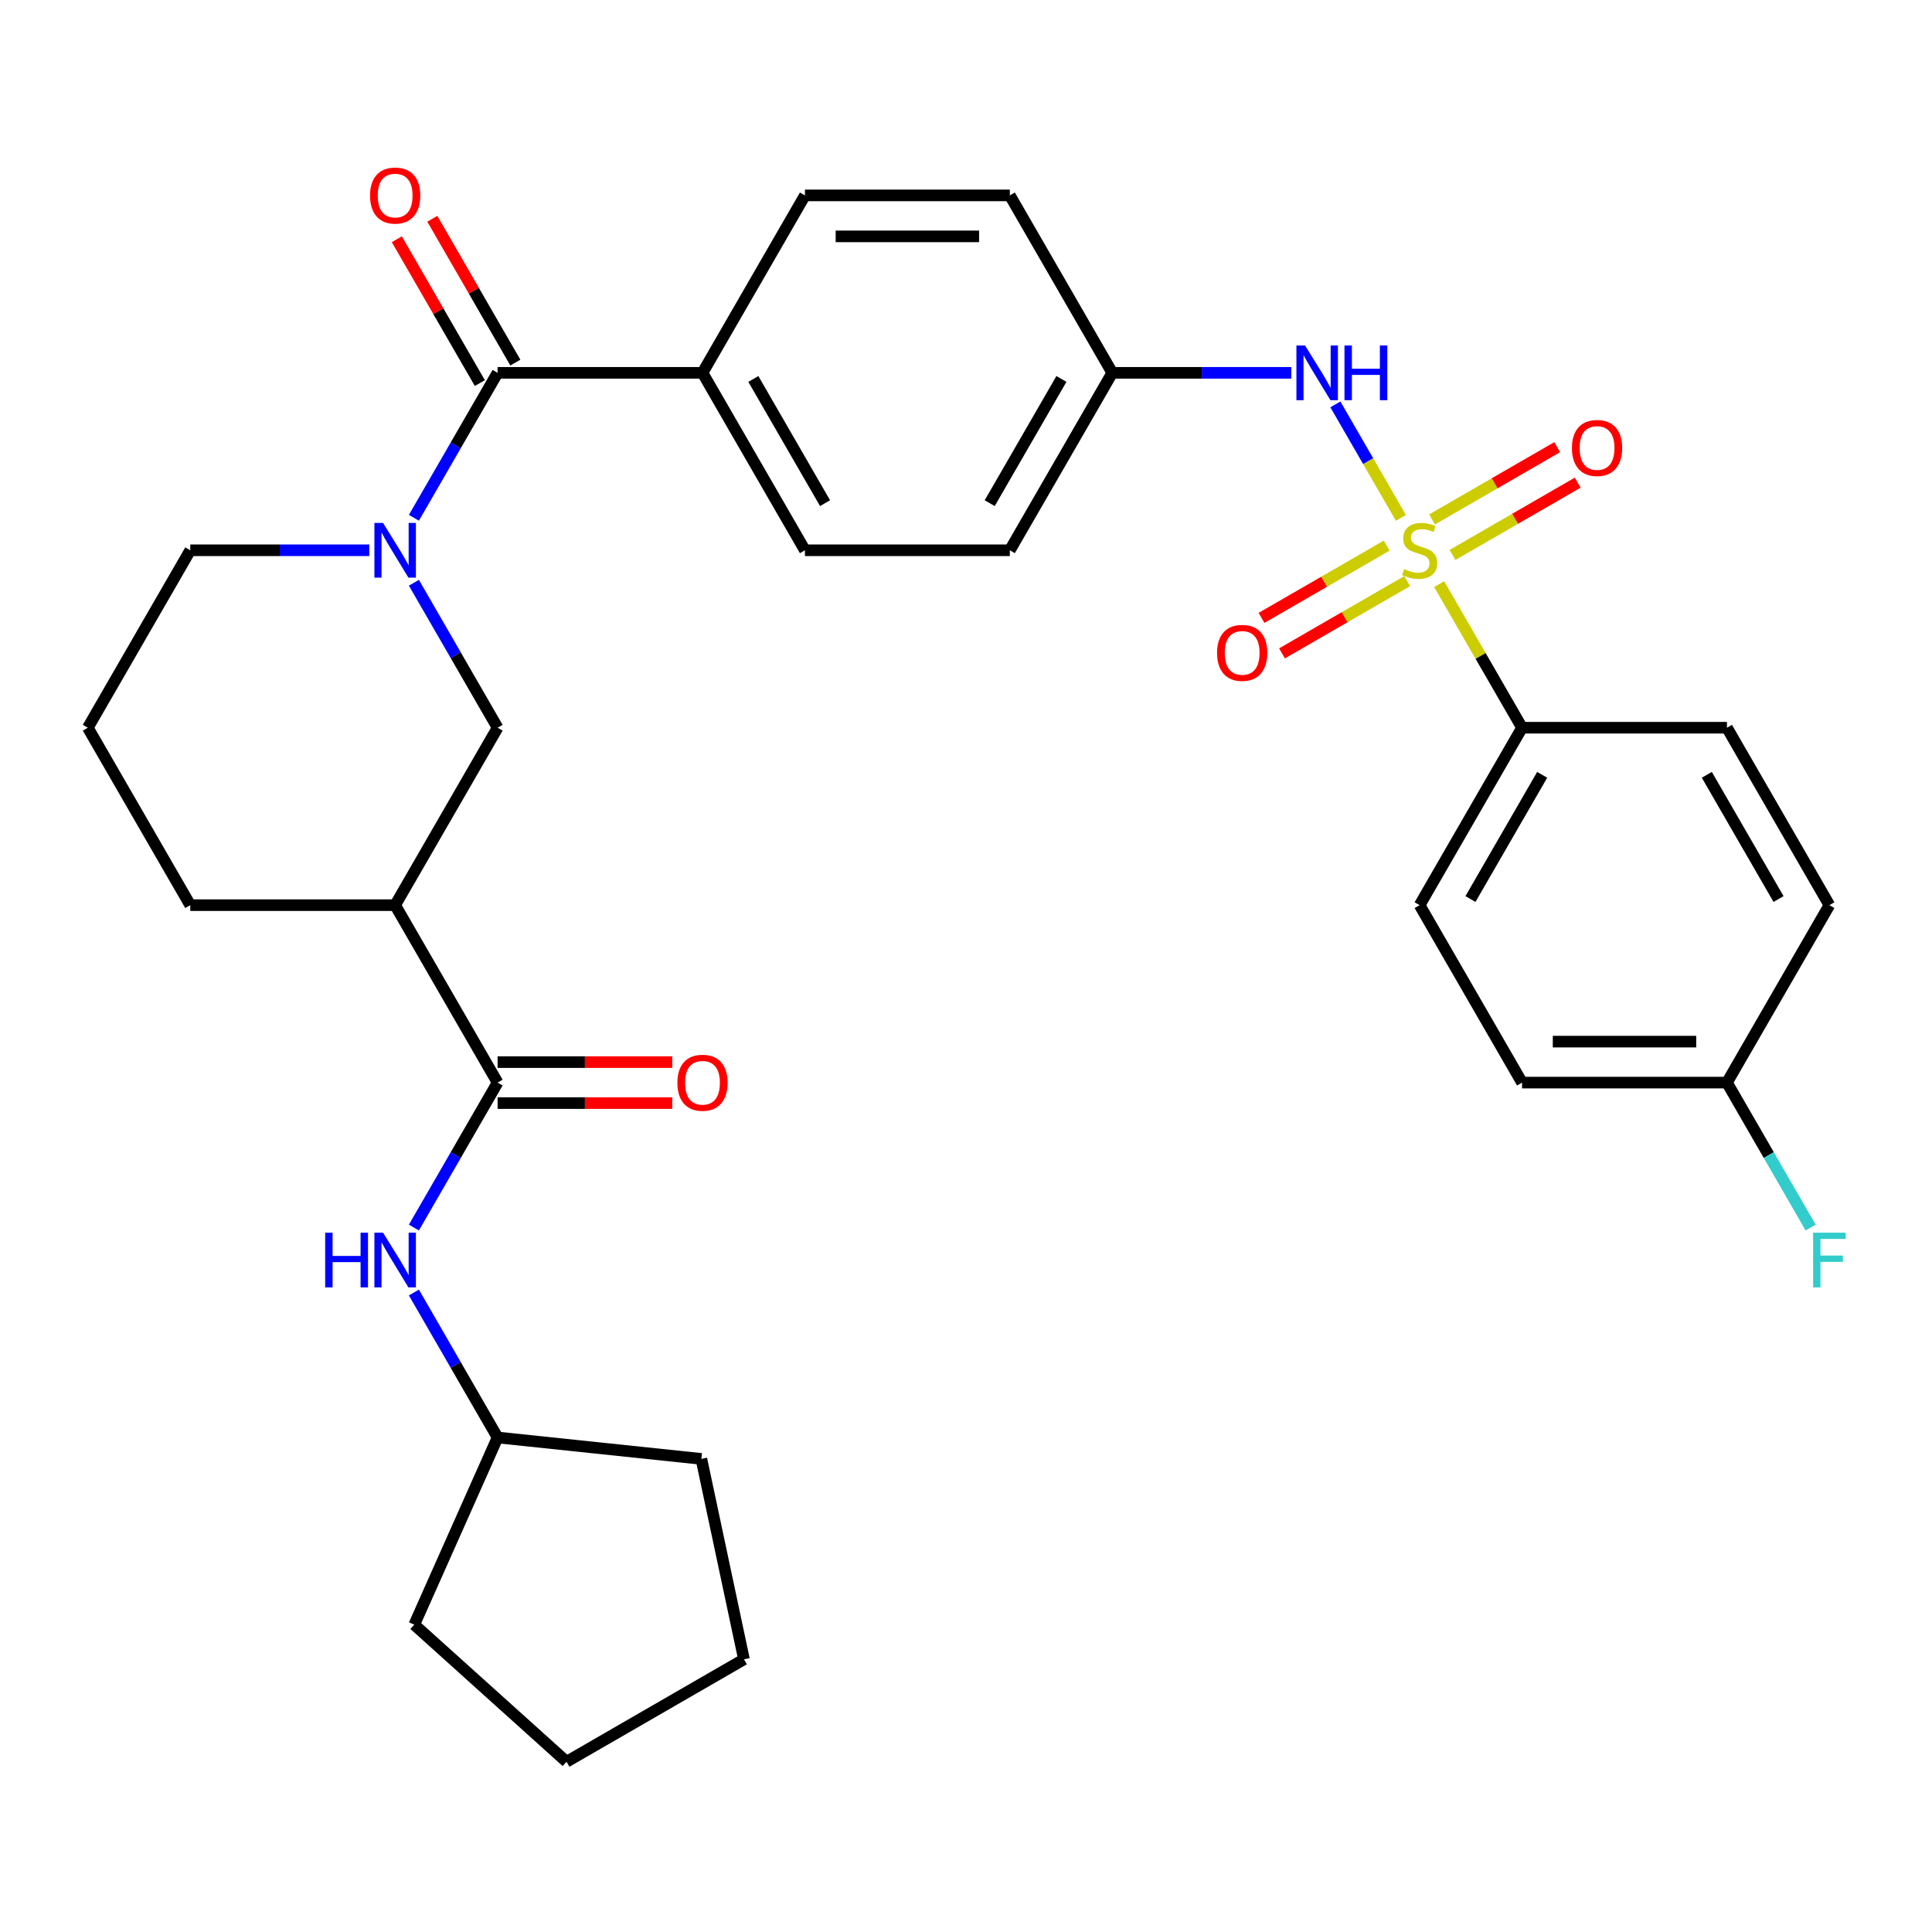<?xml version='1.0' encoding='iso-8859-1'?>
<svg version='1.1' baseProfile='full'
              xmlns='http://www.w3.org/2000/svg'
                      xmlns:rdkit='http://www.rdkit.org/xml'
                      xmlns:xlink='http://www.w3.org/1999/xlink'
                  xml:space='preserve'
width='1000px' height='1000px' viewBox='0 0 1000 1000'>
<!-- END OF HEADER -->
<rect style='opacity:1.0;fill:#FFFFFF;stroke:none' width='1000' height='1000' x='0' y='0'> </rect>
<path class='bond-4' d='M 725.106,268.05 L 708.148,238.678' style='fill:none;fill-rule:evenodd;stroke:#CCCC00;stroke-width:6px;stroke-linecap:butt;stroke-linejoin:miter;stroke-opacity:1' />
<path class='bond-4' d='M 708.148,238.678 L 691.189,209.305' style='fill:none;fill-rule:evenodd;stroke:#0000FF;stroke-width:6px;stroke-linecap:butt;stroke-linejoin:miter;stroke-opacity:1' />
<path class='bond-6' d='M 744.91,302.353 L 766.362,339.509' style='fill:none;fill-rule:evenodd;stroke:#CCCC00;stroke-width:6px;stroke-linecap:butt;stroke-linejoin:miter;stroke-opacity:1' />
<path class='bond-6' d='M 766.362,339.509 L 787.814,376.665' style='fill:none;fill-rule:evenodd;stroke:#000000;stroke-width:6px;stroke-linecap:butt;stroke-linejoin:miter;stroke-opacity:1' />
<path class='bond-8' d='M 717.755,282.41 L 685.355,301.116' style='fill:none;fill-rule:evenodd;stroke:#CCCC00;stroke-width:6px;stroke-linecap:butt;stroke-linejoin:miter;stroke-opacity:1' />
<path class='bond-8' d='M 685.355,301.116 L 652.956,319.822' style='fill:none;fill-rule:evenodd;stroke:#FF0000;stroke-width:6px;stroke-linecap:butt;stroke-linejoin:miter;stroke-opacity:1' />
<path class='bond-8' d='M 728.36,300.779 L 695.96,319.485' style='fill:none;fill-rule:evenodd;stroke:#CCCC00;stroke-width:6px;stroke-linecap:butt;stroke-linejoin:miter;stroke-opacity:1' />
<path class='bond-8' d='M 695.96,319.485 L 663.561,338.191' style='fill:none;fill-rule:evenodd;stroke:#FF0000;stroke-width:6px;stroke-linecap:butt;stroke-linejoin:miter;stroke-opacity:1' />
<path class='bond-9' d='M 751.823,287.233 L 784.222,268.527' style='fill:none;fill-rule:evenodd;stroke:#CCCC00;stroke-width:6px;stroke-linecap:butt;stroke-linejoin:miter;stroke-opacity:1' />
<path class='bond-9' d='M 784.222,268.527 L 816.622,249.821' style='fill:none;fill-rule:evenodd;stroke:#FF0000;stroke-width:6px;stroke-linecap:butt;stroke-linejoin:miter;stroke-opacity:1' />
<path class='bond-9' d='M 741.217,268.864 L 773.617,250.158' style='fill:none;fill-rule:evenodd;stroke:#CCCC00;stroke-width:6px;stroke-linecap:butt;stroke-linejoin:miter;stroke-opacity:1' />
<path class='bond-9' d='M 773.617,250.158 L 806.017,231.452' style='fill:none;fill-rule:evenodd;stroke:#FF0000;stroke-width:6px;stroke-linecap:butt;stroke-linejoin:miter;stroke-opacity:1' />
<path class='bond-0' d='M 214.238,268.01 L 235.897,230.494' style='fill:none;fill-rule:evenodd;stroke:#0000FF;stroke-width:6px;stroke-linecap:butt;stroke-linejoin:miter;stroke-opacity:1' />
<path class='bond-0' d='M 235.897,230.494 L 257.557,192.978' style='fill:none;fill-rule:evenodd;stroke:#000000;stroke-width:6px;stroke-linecap:butt;stroke-linejoin:miter;stroke-opacity:1' />
<path class='bond-5' d='M 214.238,301.633 L 235.897,339.149' style='fill:none;fill-rule:evenodd;stroke:#0000FF;stroke-width:6px;stroke-linecap:butt;stroke-linejoin:miter;stroke-opacity:1' />
<path class='bond-5' d='M 235.897,339.149 L 257.557,376.665' style='fill:none;fill-rule:evenodd;stroke:#000000;stroke-width:6px;stroke-linecap:butt;stroke-linejoin:miter;stroke-opacity:1' />
<path class='bond-18' d='M 191.14,284.821 L 144.81,284.821' style='fill:none;fill-rule:evenodd;stroke:#0000FF;stroke-width:6px;stroke-linecap:butt;stroke-linejoin:miter;stroke-opacity:1' />
<path class='bond-18' d='M 144.81,284.821 L 98.48,284.821' style='fill:none;fill-rule:evenodd;stroke:#000000;stroke-width:6px;stroke-linecap:butt;stroke-linejoin:miter;stroke-opacity:1' />
<path class='bond-1' d='M 257.557,192.978 L 363.609,192.978' style='fill:none;fill-rule:evenodd;stroke:#000000;stroke-width:6px;stroke-linecap:butt;stroke-linejoin:miter;stroke-opacity:1' />
<path class='bond-11' d='M 266.742,187.676 L 245.255,150.46' style='fill:none;fill-rule:evenodd;stroke:#000000;stroke-width:6px;stroke-linecap:butt;stroke-linejoin:miter;stroke-opacity:1' />
<path class='bond-11' d='M 245.255,150.46 L 223.768,113.244' style='fill:none;fill-rule:evenodd;stroke:#FF0000;stroke-width:6px;stroke-linecap:butt;stroke-linejoin:miter;stroke-opacity:1' />
<path class='bond-11' d='M 248.373,198.281 L 226.886,161.065' style='fill:none;fill-rule:evenodd;stroke:#000000;stroke-width:6px;stroke-linecap:butt;stroke-linejoin:miter;stroke-opacity:1' />
<path class='bond-11' d='M 226.886,161.065 L 205.4,123.849' style='fill:none;fill-rule:evenodd;stroke:#FF0000;stroke-width:6px;stroke-linecap:butt;stroke-linejoin:miter;stroke-opacity:1' />
<path class='bond-2' d='M 257.557,560.351 L 204.532,468.508' style='fill:none;fill-rule:evenodd;stroke:#000000;stroke-width:6px;stroke-linecap:butt;stroke-linejoin:miter;stroke-opacity:1' />
<path class='bond-7' d='M 257.557,560.351 L 235.897,597.867' style='fill:none;fill-rule:evenodd;stroke:#000000;stroke-width:6px;stroke-linecap:butt;stroke-linejoin:miter;stroke-opacity:1' />
<path class='bond-7' d='M 235.897,597.867 L 214.238,635.383' style='fill:none;fill-rule:evenodd;stroke:#0000FF;stroke-width:6px;stroke-linecap:butt;stroke-linejoin:miter;stroke-opacity:1' />
<path class='bond-12' d='M 257.557,570.956 L 302.757,570.956' style='fill:none;fill-rule:evenodd;stroke:#000000;stroke-width:6px;stroke-linecap:butt;stroke-linejoin:miter;stroke-opacity:1' />
<path class='bond-12' d='M 302.757,570.956 L 347.957,570.956' style='fill:none;fill-rule:evenodd;stroke:#FF0000;stroke-width:6px;stroke-linecap:butt;stroke-linejoin:miter;stroke-opacity:1' />
<path class='bond-12' d='M 257.557,549.746 L 302.757,549.746' style='fill:none;fill-rule:evenodd;stroke:#000000;stroke-width:6px;stroke-linecap:butt;stroke-linejoin:miter;stroke-opacity:1' />
<path class='bond-12' d='M 302.757,549.746 L 347.957,549.746' style='fill:none;fill-rule:evenodd;stroke:#FF0000;stroke-width:6px;stroke-linecap:butt;stroke-linejoin:miter;stroke-opacity:1' />
<path class='bond-3' d='M 204.532,468.508 L 257.557,376.665' style='fill:none;fill-rule:evenodd;stroke:#000000;stroke-width:6px;stroke-linecap:butt;stroke-linejoin:miter;stroke-opacity:1' />
<path class='bond-34' d='M 204.532,468.508 L 98.48,468.508' style='fill:none;fill-rule:evenodd;stroke:#000000;stroke-width:6px;stroke-linecap:butt;stroke-linejoin:miter;stroke-opacity:1' />
<path class='bond-15' d='M 668.372,192.978 L 622.042,192.978' style='fill:none;fill-rule:evenodd;stroke:#0000FF;stroke-width:6px;stroke-linecap:butt;stroke-linejoin:miter;stroke-opacity:1' />
<path class='bond-15' d='M 622.042,192.978 L 575.712,192.978' style='fill:none;fill-rule:evenodd;stroke:#000000;stroke-width:6px;stroke-linecap:butt;stroke-linejoin:miter;stroke-opacity:1' />
<path class='bond-13' d='M 787.814,376.665 L 734.789,468.508' style='fill:none;fill-rule:evenodd;stroke:#000000;stroke-width:6px;stroke-linecap:butt;stroke-linejoin:miter;stroke-opacity:1' />
<path class='bond-13' d='M 798.229,401.046 L 761.111,465.336' style='fill:none;fill-rule:evenodd;stroke:#000000;stroke-width:6px;stroke-linecap:butt;stroke-linejoin:miter;stroke-opacity:1' />
<path class='bond-14' d='M 787.814,376.665 L 893.866,376.665' style='fill:none;fill-rule:evenodd;stroke:#000000;stroke-width:6px;stroke-linecap:butt;stroke-linejoin:miter;stroke-opacity:1' />
<path class='bond-20' d='M 214.238,669.005 L 235.897,706.521' style='fill:none;fill-rule:evenodd;stroke:#0000FF;stroke-width:6px;stroke-linecap:butt;stroke-linejoin:miter;stroke-opacity:1' />
<path class='bond-20' d='M 235.897,706.521 L 257.557,744.037' style='fill:none;fill-rule:evenodd;stroke:#000000;stroke-width:6px;stroke-linecap:butt;stroke-linejoin:miter;stroke-opacity:1' />
<path class='bond-10' d='M 363.609,192.978 L 416.634,284.821' style='fill:none;fill-rule:evenodd;stroke:#000000;stroke-width:6px;stroke-linecap:butt;stroke-linejoin:miter;stroke-opacity:1' />
<path class='bond-10' d='M 389.931,196.149 L 427.049,260.44' style='fill:none;fill-rule:evenodd;stroke:#000000;stroke-width:6px;stroke-linecap:butt;stroke-linejoin:miter;stroke-opacity:1' />
<path class='bond-33' d='M 363.609,192.978 L 416.634,101.135' style='fill:none;fill-rule:evenodd;stroke:#000000;stroke-width:6px;stroke-linecap:butt;stroke-linejoin:miter;stroke-opacity:1' />
<path class='bond-24' d='M 734.789,468.508 L 787.814,560.351' style='fill:none;fill-rule:evenodd;stroke:#000000;stroke-width:6px;stroke-linecap:butt;stroke-linejoin:miter;stroke-opacity:1' />
<path class='bond-23' d='M 893.866,376.665 L 946.891,468.508' style='fill:none;fill-rule:evenodd;stroke:#000000;stroke-width:6px;stroke-linecap:butt;stroke-linejoin:miter;stroke-opacity:1' />
<path class='bond-23' d='M 883.451,401.046 L 920.569,465.336' style='fill:none;fill-rule:evenodd;stroke:#000000;stroke-width:6px;stroke-linecap:butt;stroke-linejoin:miter;stroke-opacity:1' />
<path class='bond-21' d='M 575.712,192.978 L 522.686,101.135' style='fill:none;fill-rule:evenodd;stroke:#000000;stroke-width:6px;stroke-linecap:butt;stroke-linejoin:miter;stroke-opacity:1' />
<path class='bond-22' d='M 575.712,192.978 L 522.686,284.821' style='fill:none;fill-rule:evenodd;stroke:#000000;stroke-width:6px;stroke-linecap:butt;stroke-linejoin:miter;stroke-opacity:1' />
<path class='bond-22' d='M 549.389,196.149 L 512.271,260.44' style='fill:none;fill-rule:evenodd;stroke:#000000;stroke-width:6px;stroke-linecap:butt;stroke-linejoin:miter;stroke-opacity:1' />
<path class='bond-16' d='M 416.634,101.135 L 522.686,101.135' style='fill:none;fill-rule:evenodd;stroke:#000000;stroke-width:6px;stroke-linecap:butt;stroke-linejoin:miter;stroke-opacity:1' />
<path class='bond-16' d='M 432.542,122.345 L 506.778,122.345' style='fill:none;fill-rule:evenodd;stroke:#000000;stroke-width:6px;stroke-linecap:butt;stroke-linejoin:miter;stroke-opacity:1' />
<path class='bond-17' d='M 416.634,284.821 L 522.686,284.821' style='fill:none;fill-rule:evenodd;stroke:#000000;stroke-width:6px;stroke-linecap:butt;stroke-linejoin:miter;stroke-opacity:1' />
<path class='bond-27' d='M 98.48,284.821 L 45.455,376.665' style='fill:none;fill-rule:evenodd;stroke:#000000;stroke-width:6px;stroke-linecap:butt;stroke-linejoin:miter;stroke-opacity:1' />
<path class='bond-19' d='M 893.866,560.351 L 946.891,468.508' style='fill:none;fill-rule:evenodd;stroke:#000000;stroke-width:6px;stroke-linecap:butt;stroke-linejoin:miter;stroke-opacity:1' />
<path class='bond-25' d='M 893.866,560.351 L 915.526,597.867' style='fill:none;fill-rule:evenodd;stroke:#000000;stroke-width:6px;stroke-linecap:butt;stroke-linejoin:miter;stroke-opacity:1' />
<path class='bond-25' d='M 915.526,597.867 L 937.185,635.383' style='fill:none;fill-rule:evenodd;stroke:#33CCCC;stroke-width:6px;stroke-linecap:butt;stroke-linejoin:miter;stroke-opacity:1' />
<path class='bond-32' d='M 893.866,560.351 L 787.814,560.351' style='fill:none;fill-rule:evenodd;stroke:#000000;stroke-width:6px;stroke-linecap:butt;stroke-linejoin:miter;stroke-opacity:1' />
<path class='bond-32' d='M 877.958,539.141 L 803.722,539.141' style='fill:none;fill-rule:evenodd;stroke:#000000;stroke-width:6px;stroke-linecap:butt;stroke-linejoin:miter;stroke-opacity:1' />
<path class='bond-28' d='M 257.557,744.037 L 363.028,755.123' style='fill:none;fill-rule:evenodd;stroke:#000000;stroke-width:6px;stroke-linecap:butt;stroke-linejoin:miter;stroke-opacity:1' />
<path class='bond-29' d='M 257.557,744.037 L 214.422,840.92' style='fill:none;fill-rule:evenodd;stroke:#000000;stroke-width:6px;stroke-linecap:butt;stroke-linejoin:miter;stroke-opacity:1' />
<path class='bond-26' d='M 98.48,468.508 L 45.455,376.665' style='fill:none;fill-rule:evenodd;stroke:#000000;stroke-width:6px;stroke-linecap:butt;stroke-linejoin:miter;stroke-opacity:1' />
<path class='bond-30' d='M 363.028,755.123 L 385.077,858.857' style='fill:none;fill-rule:evenodd;stroke:#000000;stroke-width:6px;stroke-linecap:butt;stroke-linejoin:miter;stroke-opacity:1' />
<path class='bond-31' d='M 214.422,840.92 L 293.234,911.882' style='fill:none;fill-rule:evenodd;stroke:#000000;stroke-width:6px;stroke-linecap:butt;stroke-linejoin:miter;stroke-opacity:1' />
<path class='bond-35' d='M 385.077,858.857 L 293.234,911.882' style='fill:none;fill-rule:evenodd;stroke:#000000;stroke-width:6px;stroke-linecap:butt;stroke-linejoin:miter;stroke-opacity:1' />
<path  class='atom-0' d='M 726.789 294.541
Q 727.109 294.661, 728.429 295.221
Q 729.749 295.781, 731.189 296.141
Q 732.669 296.461, 734.109 296.461
Q 736.789 296.461, 738.349 295.181
Q 739.909 293.861, 739.909 291.581
Q 739.909 290.021, 739.109 289.061
Q 738.349 288.101, 737.149 287.581
Q 735.949 287.061, 733.949 286.461
Q 731.429 285.701, 729.909 284.981
Q 728.429 284.261, 727.349 282.741
Q 726.309 281.221, 726.309 278.661
Q 726.309 275.101, 728.709 272.901
Q 731.149 270.701, 735.949 270.701
Q 739.229 270.701, 742.949 272.261
L 742.029 275.341
Q 738.629 273.941, 736.069 273.941
Q 733.309 273.941, 731.789 275.101
Q 730.269 276.221, 730.309 278.181
Q 730.309 279.701, 731.069 280.621
Q 731.869 281.541, 732.989 282.061
Q 734.149 282.581, 736.069 283.181
Q 738.629 283.981, 740.149 284.781
Q 741.669 285.581, 742.749 287.221
Q 743.869 288.821, 743.869 291.581
Q 743.869 295.501, 741.229 297.621
Q 738.629 299.701, 734.269 299.701
Q 731.749 299.701, 729.829 299.141
Q 727.949 298.621, 725.709 297.701
L 726.789 294.541
' fill='#CCCC00'/>
<path  class='atom-1' d='M 198.272 270.661
L 207.552 285.661
Q 208.472 287.141, 209.952 289.821
Q 211.432 292.501, 211.512 292.661
L 211.512 270.661
L 215.272 270.661
L 215.272 298.981
L 211.392 298.981
L 201.432 282.581
Q 200.272 280.661, 199.032 278.461
Q 197.832 276.261, 197.472 275.581
L 197.472 298.981
L 193.792 298.981
L 193.792 270.661
L 198.272 270.661
' fill='#0000FF'/>
<path  class='atom-5' d='M 675.503 178.818
L 684.783 193.818
Q 685.703 195.298, 687.183 197.978
Q 688.663 200.658, 688.743 200.818
L 688.743 178.818
L 692.503 178.818
L 692.503 207.138
L 688.623 207.138
L 678.663 190.738
Q 677.503 188.818, 676.263 186.618
Q 675.063 184.418, 674.703 183.738
L 674.703 207.138
L 671.023 207.138
L 671.023 178.818
L 675.503 178.818
' fill='#0000FF'/>
<path  class='atom-5' d='M 695.903 178.818
L 699.743 178.818
L 699.743 190.858
L 714.223 190.858
L 714.223 178.818
L 718.063 178.818
L 718.063 207.138
L 714.223 207.138
L 714.223 194.058
L 699.743 194.058
L 699.743 207.138
L 695.903 207.138
L 695.903 178.818
' fill='#0000FF'/>
<path  class='atom-8' d='M 168.312 638.034
L 172.152 638.034
L 172.152 650.074
L 186.632 650.074
L 186.632 638.034
L 190.472 638.034
L 190.472 666.354
L 186.632 666.354
L 186.632 653.274
L 172.152 653.274
L 172.152 666.354
L 168.312 666.354
L 168.312 638.034
' fill='#0000FF'/>
<path  class='atom-8' d='M 198.272 638.034
L 207.552 653.034
Q 208.472 654.514, 209.952 657.194
Q 211.432 659.874, 211.512 660.034
L 211.512 638.034
L 215.272 638.034
L 215.272 666.354
L 211.392 666.354
L 201.432 649.954
Q 200.272 648.034, 199.032 645.834
Q 197.832 643.634, 197.472 642.954
L 197.472 666.354
L 193.792 666.354
L 193.792 638.034
L 198.272 638.034
' fill='#0000FF'/>
<path  class='atom-9' d='M 629.945 337.927
Q 629.945 331.127, 633.305 327.327
Q 636.665 323.527, 642.945 323.527
Q 649.225 323.527, 652.585 327.327
Q 655.945 331.127, 655.945 337.927
Q 655.945 344.807, 652.545 348.727
Q 649.145 352.607, 642.945 352.607
Q 636.705 352.607, 633.305 348.727
Q 629.945 344.847, 629.945 337.927
M 642.945 349.407
Q 647.265 349.407, 649.585 346.527
Q 651.945 343.607, 651.945 337.927
Q 651.945 332.367, 649.585 329.567
Q 647.265 326.727, 642.945 326.727
Q 638.625 326.727, 636.265 329.527
Q 633.945 332.327, 633.945 337.927
Q 633.945 343.647, 636.265 346.527
Q 638.625 349.407, 642.945 349.407
' fill='#FF0000'/>
<path  class='atom-10' d='M 813.632 231.876
Q 813.632 225.076, 816.992 221.276
Q 820.352 217.476, 826.632 217.476
Q 832.912 217.476, 836.272 221.276
Q 839.632 225.076, 839.632 231.876
Q 839.632 238.756, 836.232 242.676
Q 832.832 246.556, 826.632 246.556
Q 820.392 246.556, 816.992 242.676
Q 813.632 238.796, 813.632 231.876
M 826.632 243.356
Q 830.952 243.356, 833.272 240.476
Q 835.632 237.556, 835.632 231.876
Q 835.632 226.316, 833.272 223.516
Q 830.952 220.676, 826.632 220.676
Q 822.312 220.676, 819.952 223.476
Q 817.632 226.276, 817.632 231.876
Q 817.632 237.596, 819.952 240.476
Q 822.312 243.356, 826.632 243.356
' fill='#FF0000'/>
<path  class='atom-12' d='M 191.532 101.215
Q 191.532 94.415, 194.892 90.615
Q 198.252 86.815, 204.532 86.815
Q 210.812 86.815, 214.172 90.615
Q 217.532 94.415, 217.532 101.215
Q 217.532 108.095, 214.132 112.015
Q 210.732 115.895, 204.532 115.895
Q 198.292 115.895, 194.892 112.015
Q 191.532 108.135, 191.532 101.215
M 204.532 112.695
Q 208.852 112.695, 211.172 109.815
Q 213.532 106.895, 213.532 101.215
Q 213.532 95.655, 211.172 92.855
Q 208.852 90.015, 204.532 90.015
Q 200.212 90.015, 197.852 92.815
Q 195.532 95.615, 195.532 101.215
Q 195.532 106.935, 197.852 109.815
Q 200.212 112.695, 204.532 112.695
' fill='#FF0000'/>
<path  class='atom-13' d='M 350.609 560.431
Q 350.609 553.631, 353.969 549.831
Q 357.329 546.031, 363.609 546.031
Q 369.889 546.031, 373.249 549.831
Q 376.609 553.631, 376.609 560.431
Q 376.609 567.311, 373.209 571.231
Q 369.809 575.111, 363.609 575.111
Q 357.369 575.111, 353.969 571.231
Q 350.609 567.351, 350.609 560.431
M 363.609 571.911
Q 367.929 571.911, 370.249 569.031
Q 372.609 566.111, 372.609 560.431
Q 372.609 554.871, 370.249 552.071
Q 367.929 549.231, 363.609 549.231
Q 359.289 549.231, 356.929 552.031
Q 354.609 554.831, 354.609 560.431
Q 354.609 566.151, 356.929 569.031
Q 359.289 571.911, 363.609 571.911
' fill='#FF0000'/>
<path  class='atom-26' d='M 938.471 638.034
L 955.311 638.034
L 955.311 641.274
L 942.271 641.274
L 942.271 649.874
L 953.871 649.874
L 953.871 653.154
L 942.271 653.154
L 942.271 666.354
L 938.471 666.354
L 938.471 638.034
' fill='#33CCCC'/>
</svg>
